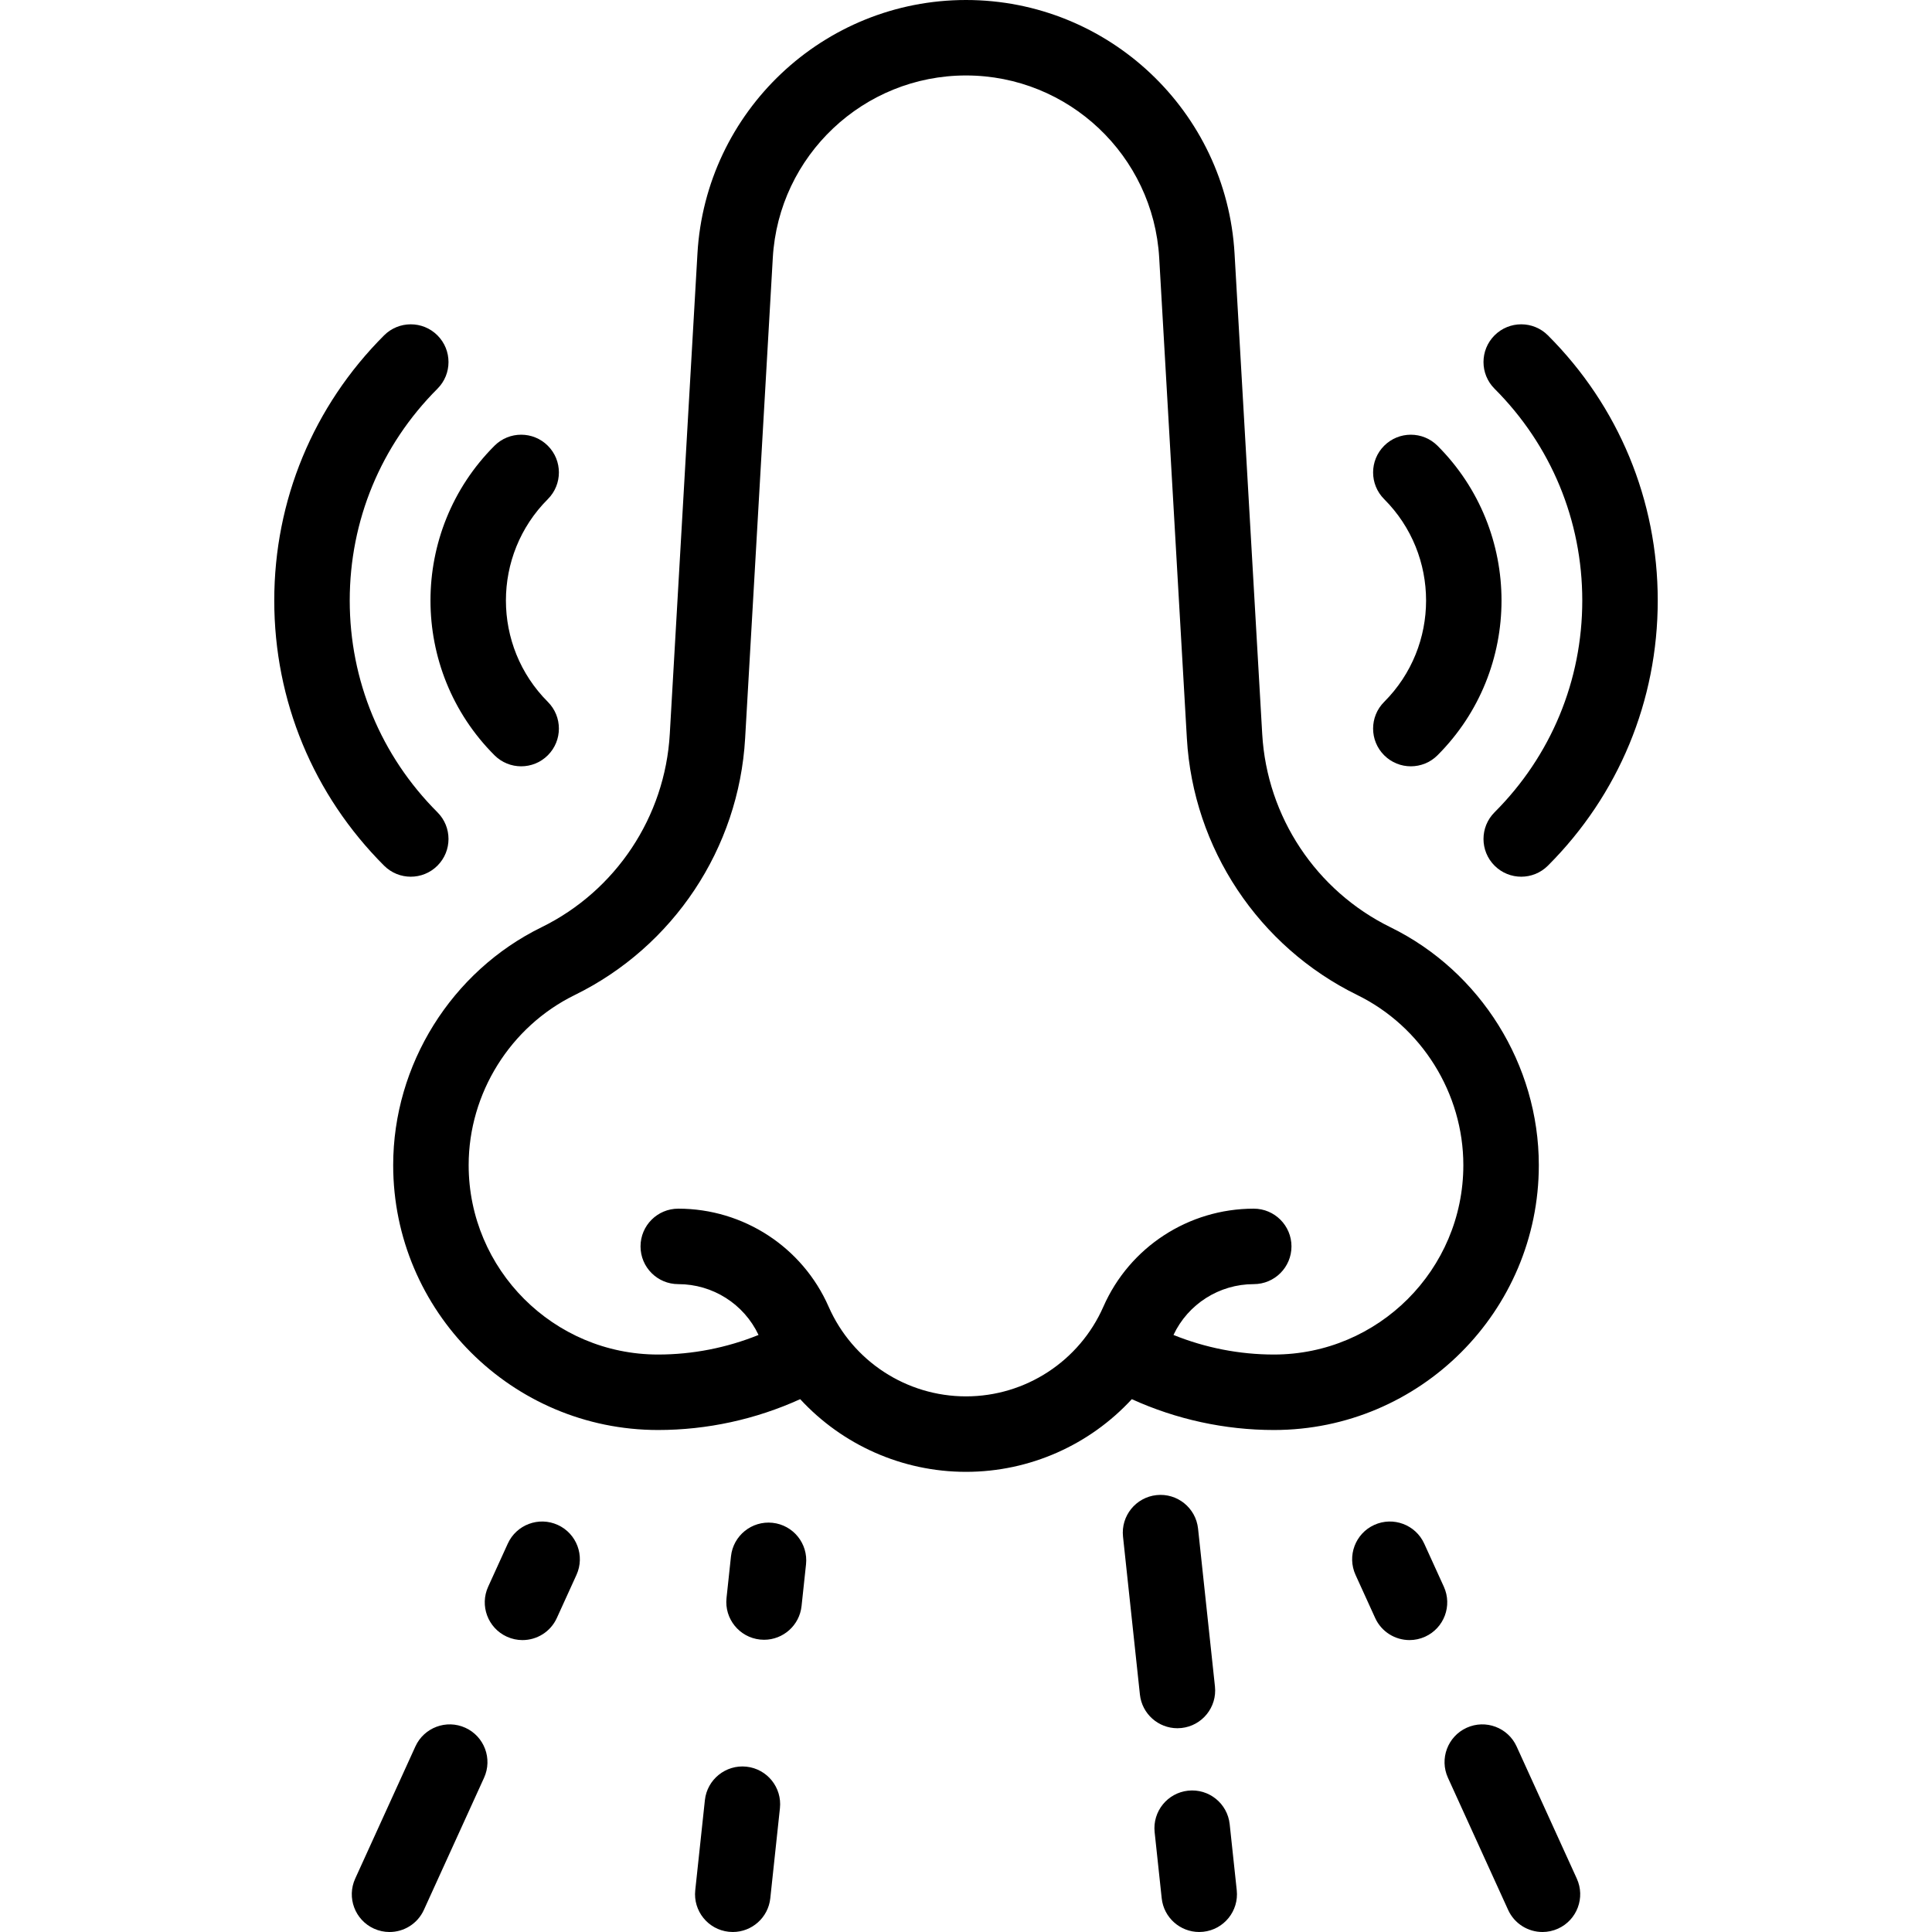 <?xml version="1.0" encoding="UTF-8"?>
<svg xmlns="http://www.w3.org/2000/svg" id="Capa_1" height="512" viewBox="0 0 512.002 512.002" width="512">
  <g>
    <path d="m407.804 308.77c0-26.587-15.426-51.329-39.299-63.031-19.71-9.662-32.738-29.278-34.001-51.193l-7.334-127.358c-2.17-37.675-33.43-67.188-71.169-67.188s-68.999 29.513-71.169 67.188l-7.334 127.357c-1.263 21.916-14.291 41.532-34.001 51.194-23.873 11.702-39.299 36.443-39.299 63.031 0 38.707 31.49 70.197 70.196 70.197 12.999 0 25.867-2.813 37.664-8.173 11.124 12.062 26.961 19.262 43.943 19.262 16.981 0 32.817-7.199 43.942-19.26 11.796 5.361 24.663 8.172 37.665 8.172 38.706-.001 70.196-31.491 70.196-70.198zm-70.196 50.197c-9.137 0-18.189-1.78-26.622-5.189 3.857-8.197 12.132-13.468 21.27-13.468 5.522 0 10-4.477 10-10s-4.478-10-10-10c-17.273 0-32.913 10.192-39.844 25.967-6.346 14.444-20.638 23.778-36.41 23.778s-30.064-9.333-36.41-23.778c-6.931-15.774-22.57-25.967-39.844-25.967-5.522 0-10 4.477-10 10s4.478 10 10 10c9.139 0 17.414 5.272 21.271 13.469-8.434 3.409-17.488 5.188-26.623 5.188-27.679 0-50.196-22.518-50.196-50.197 0-19.012 11.03-36.704 28.102-45.072 26.183-12.834 43.488-38.891 45.165-68.002l7.334-127.357c1.559-27.107 24.05-48.339 51.2-48.339s49.642 21.232 51.202 48.338l7.334 127.357c1.677 29.111 18.982 55.168 45.165 68.002 17.071 8.369 28.102 26.061 28.102 45.073 0 27.679-22.518 50.197-50.196 50.197z"></path>
    <path d="m123.326 457.881c-5.026-2.29-10.957-.07-13.246 4.956l-15.95 35.019c-2.289 5.026-.07 10.956 4.955 13.246 1.345.612 2.753.902 4.14.902 3.798 0 7.43-2.176 9.106-5.857l15.95-35.019c2.29-5.027.071-10.958-4.955-13.247z"></path>
    <path d="m147.814 404.122c-5.028-2.29-10.958-.071-13.246 4.956l-5.2 11.417c-2.289 5.026-.07 10.956 4.955 13.246 1.345.612 2.753.902 4.14.902 3.798 0 7.43-2.175 9.106-5.857l5.2-11.417c2.289-5.027.07-10.957-4.955-13.247z"></path>
    <path d="m401.922 462.836c-2.291-5.026-8.218-7.243-13.246-4.956-5.025 2.29-7.244 8.22-4.955 13.246l15.95 35.019c1.677 3.682 5.309 5.857 9.106 5.857 1.387 0 2.795-.29 4.14-.902 5.025-2.29 7.244-8.22 4.955-13.246z"></path>
    <path d="m382.635 420.494-5.2-11.417c-2.29-5.026-8.223-7.243-13.246-4.956-5.025 2.29-7.244 8.22-4.955 13.246l5.2 11.417c1.678 3.682 5.309 5.857 9.106 5.857 1.387 0 2.796-.29 4.14-.902 5.025-2.289 7.244-8.219 4.955-13.245z"></path>
    <path d="m366.817 200.153c1.953 1.953 4.512 2.929 7.071 2.929s5.118-.976 7.071-2.929c22.613-22.613 22.613-59.408 0-82.021-3.906-3.905-10.236-3.905-14.143 0-3.905 3.905-3.905 10.237 0 14.143 14.815 14.815 14.815 38.921 0 53.736-3.905 3.905-3.905 10.237.001 14.142z"></path>
    <path d="m419.321 159.142c0 21.201-8.256 41.133-23.248 56.124-3.905 3.905-3.905 10.237 0 14.142 1.953 1.953 4.512 2.929 7.071 2.929s5.118-.977 7.071-2.929c18.769-18.769 29.105-43.724 29.105-70.267s-10.337-51.498-29.105-70.267c-3.906-3.905-10.236-3.905-14.143 0-3.905 3.905-3.905 10.237 0 14.142 14.993 14.993 23.249 34.925 23.249 56.126z"></path>
    <path d="m131.043 200.153c1.953 1.953 4.512 2.929 7.071 2.929s5.118-.976 7.071-2.929c3.905-3.905 3.905-10.237 0-14.143-14.815-14.815-14.815-38.921 0-53.736 3.905-3.905 3.905-10.237 0-14.143-3.906-3.905-10.236-3.905-14.143 0-22.612 22.614-22.612 59.409.001 82.022z"></path>
    <path d="m108.859 232.337c2.56 0 5.118-.977 7.071-2.929 3.905-3.905 3.905-10.237 0-14.142-14.992-14.991-23.248-34.923-23.248-56.124s8.256-41.133 23.248-56.124c3.905-3.905 3.905-10.237 0-14.142s-10.235-3.905-14.143 0c-18.769 18.769-29.105 43.724-29.105 70.267s10.337 51.498 29.105 70.267c1.953 1.951 4.512 2.927 7.072 2.927z"></path>
    <path d="m197.81 468.187c-5.472-.584-10.419 3.387-11.007 8.879l-2.554 23.87c-.588 5.492 3.388 10.42 8.88 11.007.361.039.72.058 1.076.058 5.045 0 9.382-3.807 9.931-8.937l2.554-23.87c.588-5.491-3.388-10.42-8.88-11.007z"></path>
    <path d="m204.726 403.561c-5.492-.582-10.42 3.387-11.008 8.879l-1.183 11.052c-.588 5.491 3.388 10.419 8.879 11.007.362.039.721.058 1.077.058 5.045 0 9.382-3.807 9.931-8.937l1.183-11.052c.588-5.491-3.388-10.419-8.879-11.007z"></path>
    <path d="m325.88 483.427c-.588-5.492-5.518-9.467-11.007-8.88-5.492.587-9.467 5.516-8.88 11.007l1.873 17.509c.549 5.13 4.886 8.938 9.931 8.938.355 0 .715-.019 1.076-.058 5.492-.587 9.467-5.516 8.88-11.007z"></path>
    <path d="m313.096 457.943c5.492-.588 9.468-5.516 8.88-11.007l-4.477-41.838c-.588-5.491-5.52-9.465-11.007-8.879-5.492.588-9.468 5.516-8.88 11.007l4.477 41.838c.549 5.13 4.886 8.937 9.931 8.937.355 0 .715-.019 1.076-.058z"></path>
  </g>
</svg>
